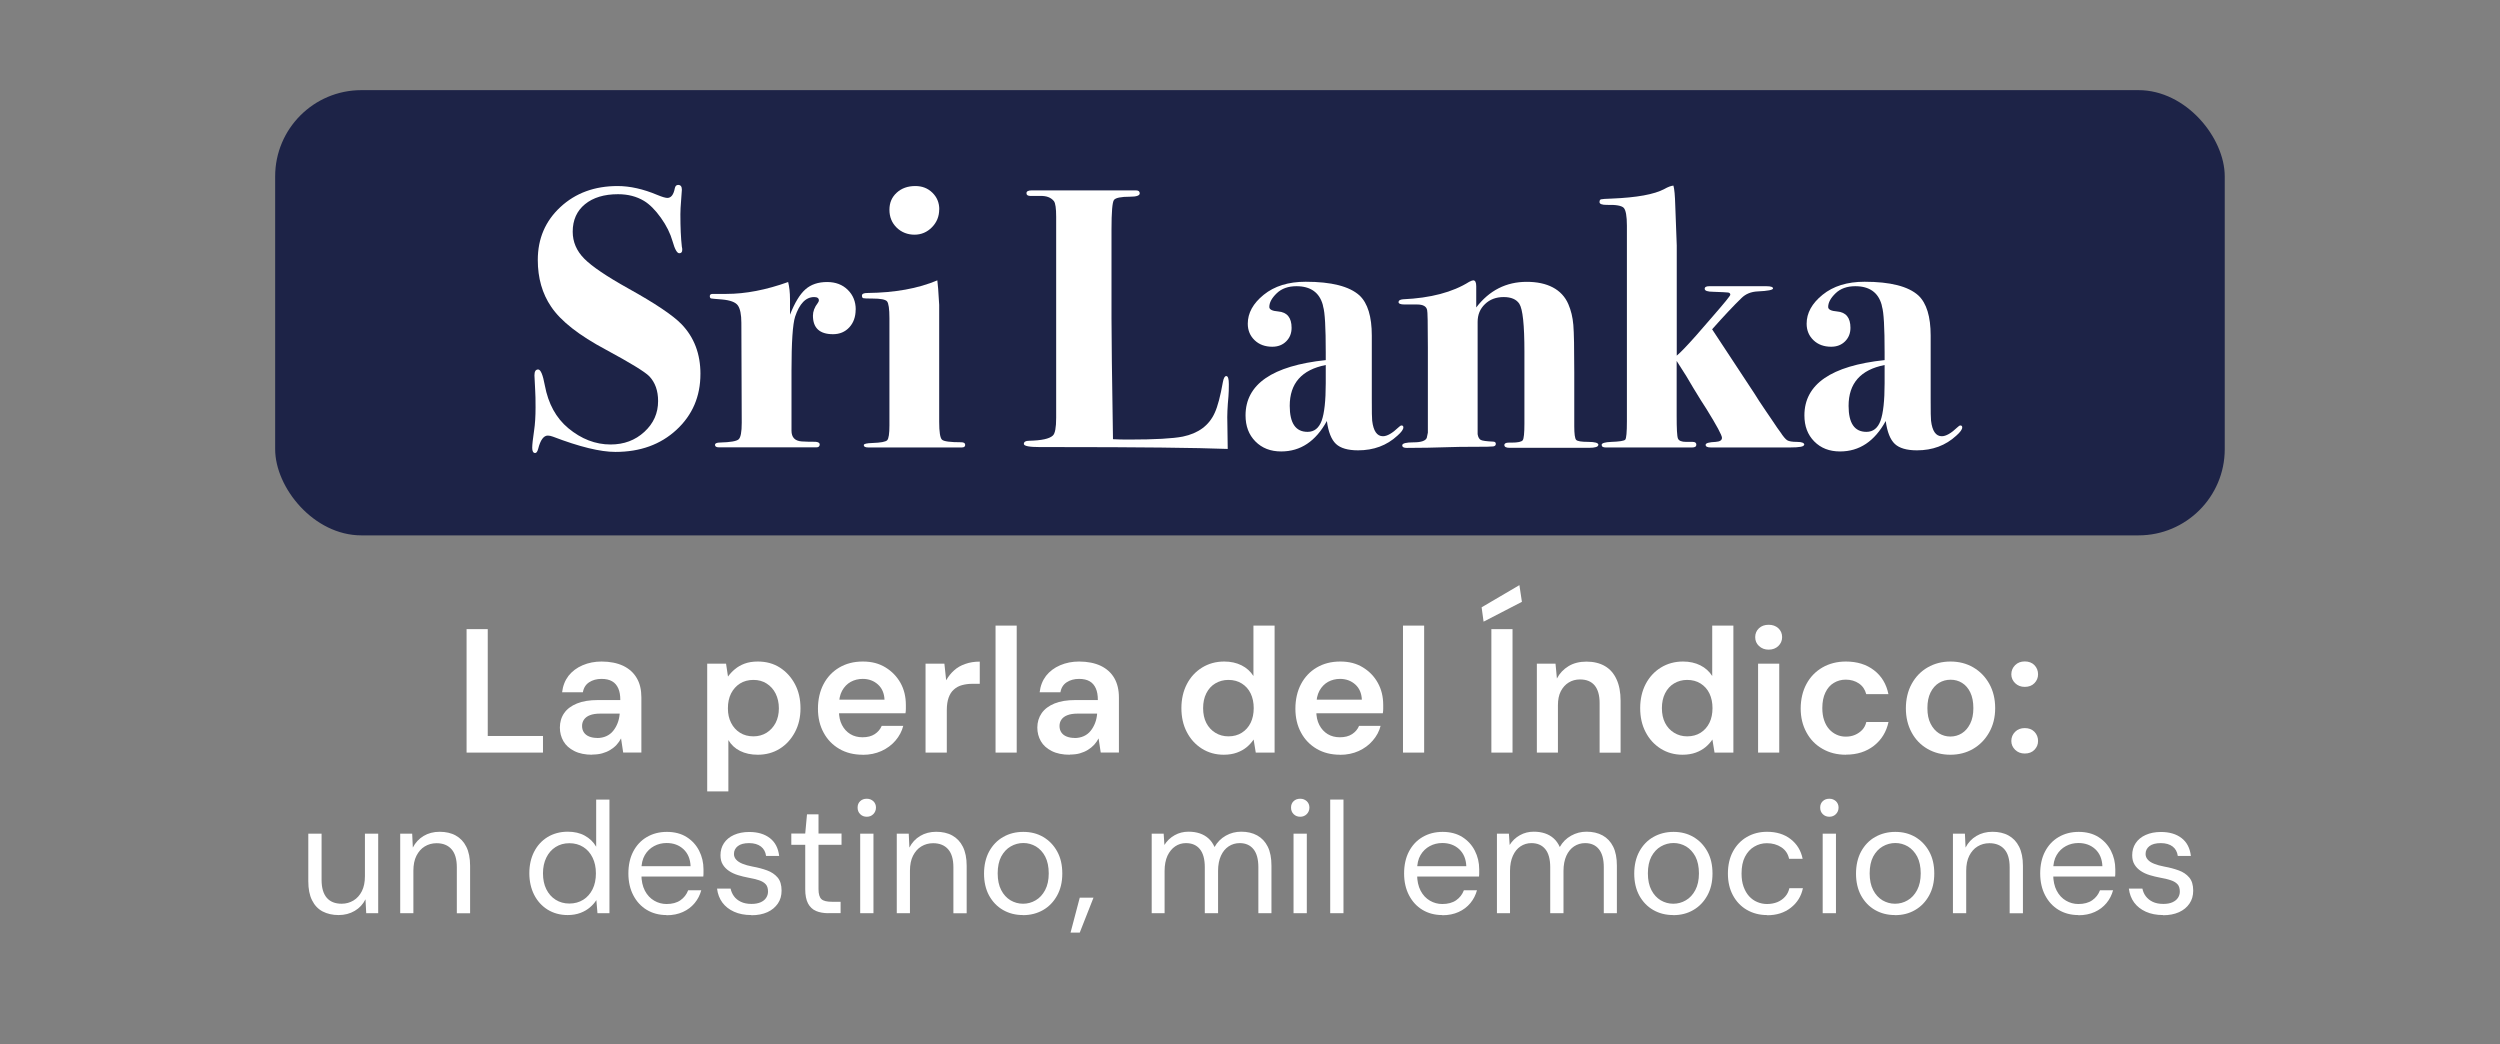 <?xml version="1.0" encoding="UTF-8"?>
<svg id="Capa_2" data-name="Capa 2" xmlns="http://www.w3.org/2000/svg" viewBox="0 0 269.3 112.5">
  <rect x="0" y="0" width="269.3" height="112.5" fill="#808080" stroke="none"/>
  <defs>
    <style>
      .cls-1 {
        isolation: isolate;
      }

      .cls-2 {
        fill: #fff;
      }

      .cls-3 {
        fill: #1d2347;
      }
    </style>
  </defs>
  <g>
    <rect class="cls-3" x="29.64" y="9.71" width="210.01" height="47.96" rx="9.29" ry="9.29"/>
    <g class="cls-1">
      <g class="cls-1">
        <g class="cls-1">
          <path class="cls-2" d="M75.45,40.28c0,2.43-.86,4.43-2.58,6.02-1.72,1.59-3.91,2.38-6.58,2.38-1.63,0-3.87-.55-6.72-1.64-.21-.08-.4-.12-.56-.12-.45,0-.8.48-1.04,1.44-.08.29-.19.44-.32.44-.21,0-.32-.19-.32-.56,0-.35.07-.96.2-1.84.11-.72.16-1.56.16-2.52,0-.77-.01-1.39-.04-1.84-.05-.91-.08-1.44-.08-1.6,0-.43.13-.64.4-.64s.51.57.72,1.72c.37,1.97,1.21,3.51,2.52,4.6,1.41,1.17,2.93,1.76,4.56,1.76,1.44,0,2.65-.45,3.64-1.36.99-.91,1.48-2.01,1.48-3.32,0-1.12-.32-2.01-.96-2.68-.48-.48-2.03-1.43-4.64-2.84-2.91-1.55-4.88-3.09-5.92-4.64-.96-1.41-1.44-3.09-1.44-5.04,0-2.29.81-4.19,2.44-5.7,1.63-1.51,3.68-2.26,6.16-2.26,1.33,0,2.76.32,4.28.96.51.21.87.32,1.08.32.4,0,.67-.35.8-1.04.05-.24.17-.36.36-.36.27,0,.4.17.4.52,0,.13-.03.51-.08,1.12-.05.61-.08,1.12-.08,1.52,0,1.39.05,2.56.16,3.52.03.08.04.19.04.32,0,.24-.11.36-.32.36-.24,0-.48-.43-.72-1.28-.24-.85-.66-1.7-1.26-2.54-.6-.84-1.21-1.45-1.82-1.82-.8-.48-1.73-.72-2.8-.72-1.49,0-2.68.36-3.56,1.08-.88.72-1.32,1.71-1.32,2.96,0,1.09.41,2.06,1.24,2.9.83.84,2.41,1.91,4.76,3.22,2.88,1.6,4.79,2.88,5.72,3.84,1.36,1.41,2.04,3.2,2.04,5.36Z"/>
          <path class="cls-2" d="M92.17,33.36c0,.77-.23,1.41-.68,1.9-.45.49-1.04.74-1.76.74-1.44,0-2.16-.67-2.16-2,0-.45.17-.91.52-1.36.08-.11.12-.2.12-.28,0-.24-.17-.36-.51-.36-.9,0-1.58.71-2.05,2.11-.26.8-.39,2.75-.39,5.86v6.42c0,.72.36,1.1,1.08,1.16.43.03.93.04,1.52.04.29.03.44.12.44.28,0,.21-.12.32-.36.32h-4.28c.11,0-.49,0-1.8,0h-4.4c-.29,0-.44-.09-.44-.26s.19-.26.56-.26c1.09-.03,1.75-.14,1.98-.34.23-.2.34-.79.34-1.78l-.04-10.77c0-.9-.13-1.53-.38-1.88-.25-.35-.82-.56-1.7-.64-.69-.05-1.09-.09-1.18-.11-.09-.02-.14-.11-.14-.26s.11-.23.32-.23h1.48c2.05,0,4.27-.43,6.64-1.28.13.53.2,1.15.2,1.84v1.68c.51-1.29,1.06-2.2,1.66-2.73.6-.53,1.38-.79,2.34-.79.91,0,1.65.28,2.22.84.57.56.86,1.27.86,2.12Z"/>
          <path class="cls-2" d="M103.97,47.92c0,.19-.12.28-.36.28h-10.08c-.32,0-.48-.08-.48-.26,0-.13.31-.2.92-.22.91-.03,1.44-.13,1.6-.3.16-.17.24-.7.24-1.59v-11.54c0-1.02-.09-1.63-.26-1.83-.17-.2-.7-.3-1.58-.3-.56,0-.89-.01-.98-.04-.09-.03-.14-.12-.14-.28,0-.19.2-.28.6-.28,2.93-.03,5.44-.48,7.52-1.36.05.32.12,1.2.2,2.64v12.6c0,1.09.1,1.73.3,1.92.2.19.89.28,2.06.28.29,0,.44.09.44.28ZM101.17,22.56c0,.75-.26,1.39-.78,1.92-.52.53-1.15.8-1.88.8s-1.4-.25-1.92-.76c-.52-.51-.78-1.15-.78-1.92s.26-1.36.78-1.84,1.19-.72,2.01-.72c.74,0,1.35.24,1.84.72s.74,1.08.74,1.8Z"/>
          <path class="cls-2" d="M132.37,41.4c0,.51-.01.93-.04,1.28-.11,1.17-.15,2.12-.12,2.84l.04,2.84c-3.41-.13-9.59-.2-18.52-.2h-1.68c-1.17,0-1.76-.11-1.76-.34s.19-.34.56-.34c1.33-.03,2.19-.21,2.56-.56.24-.21.36-.85.36-1.92v-21.65c0-.9-.08-1.46-.24-1.68-.32-.4-.82-.59-1.5-.56h-1.01c-.3,0-.45-.1-.45-.3s.19-.3.56-.3h11.24c.27,0,.4.11.4.32,0,.24-.35.36-1.04.36-.99,0-1.57.12-1.74.36-.17.24-.26,1.29-.26,3.16v9.52c0,1.95.05,6.31.16,13.08.51.03,1.08.04,1.72.04,2.8,0,4.73-.11,5.8-.32,1.68-.35,2.83-1.2,3.44-2.56.32-.69.61-1.8.88-3.32.08-.43.2-.64.36-.64.19,0,.28.29.28.88Z"/>
          <path class="cls-2" d="M151.17,46.04c0,.22-.21.51-.64.89-1.15,1.06-2.56,1.58-4.24,1.58-1.09,0-1.89-.23-2.38-.69-.49-.46-.82-1.28-.98-2.47-1.2,2.19-2.84,3.28-4.92,3.28-1.15,0-2.07-.36-2.78-1.08-.71-.72-1.06-1.65-1.06-2.8,0-3.36,2.88-5.35,8.64-5.96v-.84c0-2.67-.09-4.31-.28-4.92l-.04-.2c-.37-1.33-1.32-2-2.84-2-.88,0-1.59.25-2.12.76-.53.51-.8,1-.8,1.48,0,.27.32.43.96.48.96.08,1.44.67,1.44,1.76,0,.59-.19,1.07-.58,1.46-.39.39-.89.58-1.5.58-.77,0-1.41-.23-1.9-.7-.49-.47-.74-1.06-.74-1.78,0-1.15.57-2.19,1.72-3.12,1.15-.93,2.65-1.4,4.52-1.4,2.77,0,4.71.49,5.8,1.48.88.83,1.32,2.27,1.32,4.32v6.84c0,1.33.01,2.11.04,2.32.13,1.12.52,1.68,1.16,1.68.45,0,1.01-.32,1.68-.96.13-.13.24-.2.32-.2.13,0,.2.07.2.2ZM142.81,41.28v-1.96c-2.59.51-3.88,1.97-3.88,4.4,0,1.87.64,2.8,1.92,2.8.72,0,1.22-.4,1.52-1.2.29-.8.44-2.15.44-4.04Z"/>
          <path class="cls-2" d="M172.17,47.92c0,.21-.33.32-1,.32h-8.56c-.37,0-.56-.1-.56-.3,0-.17.16-.26.47-.26h.31c.68,0,1.08-.09,1.2-.26.12-.17.18-.77.18-1.79v-7.76c0-2.87-.18-4.58-.55-5.15-.32-.48-.88-.72-1.69-.72s-1.48.25-2.01.76c-.53.51-.79,1.14-.79,1.92v12.09c.05.32.17.53.34.62.17.09.61.15,1.3.18.21,0,.32.08.32.24s-.09.25-.28.28c-.19.03-.85.04-2,.04s-2.09.01-2.84.04c-1.47.05-2.96.08-4.48.08-.32,0-.48-.09-.48-.28,0-.21.41-.32,1.22-.32s1.29-.16,1.42-.48l.12-.56v-9.18c0-2.58-.03-3.92-.08-4.03-.08-.4-.44-.6-1.08-.6h-1.36c-.43,0-.64-.09-.64-.26s.16-.27.48-.3c2.97-.13,5.35-.76,7.13-1.88.21-.11.36-.16.44-.16.21,0,.32.21.32.64v2.28c1.41-1.84,3.23-2.76,5.44-2.76s3.79.8,4.48,2.4c.29.67.47,1.41.54,2.24.07.83.1,2.53.1,5.12v5.8c0,.83.07,1.31.2,1.46.13.15.57.22,1.3.22s1.1.11,1.1.32Z"/>
          <path class="cls-2" d="M194.33,47.92c0,.19-.49.28-1.48.28h-8.56c-.37,0-.56-.09-.56-.28s.36-.29,1.08-.32c.45-.03.68-.17.68-.44s-.56-1.31-1.68-3.12c-.32-.48-.79-1.23-1.4-2.24-.42-.75-1.02-1.72-1.8-2.92v5.89c0,1.41.04,2.23.14,2.47s.39.36.88.36h.71c.26,0,.39.1.39.3s-.15.3-.44.3h-9.32c-.29,0-.44-.09-.44-.28s.35-.29,1.04-.32c.88-.03,1.38-.11,1.5-.24.12-.13.18-.8.18-2v-21.05c0-1.04-.12-1.68-.34-1.92-.23-.24-.84-.35-1.84-.32-.51,0-.77-.1-.77-.3,0-.17.05-.27.16-.3.11-.03.49-.06,1.16-.08,2.69-.11,4.59-.45,5.68-1.04.37-.21.69-.33.96-.36.11.37.17,1.09.2,2.16l.16,4.28v11.88c.42-.35,1.11-1.07,2.07-2.15.4-.46.99-1.15,1.79-2.06,1.27-1.46,1.91-2.24,1.91-2.35,0-.13-.08-.22-.24-.24s-.69-.05-1.6-.08c-.61,0-.92-.11-.92-.32,0-.19.16-.28.48-.28h6.16c.48,0,.72.08.72.24s-.55.27-1.64.32c-.72.03-1.31.27-1.76.72-.83.8-1.88,1.92-3.16,3.36l4.59,6.97c.24.4.63,1,1.17,1.79.08.11.28.4.6.88l.66.98.34.47c.29.45.54.74.72.86.19.12.54.18,1.07.18s.78.11.78.32Z"/>
          <path class="cls-2" d="M211.37,46.04c0,.22-.21.51-.64.89-1.15,1.06-2.56,1.58-4.24,1.58-1.09,0-1.89-.23-2.38-.69-.49-.46-.82-1.28-.98-2.47-1.2,2.19-2.84,3.28-4.92,3.28-1.15,0-2.07-.36-2.78-1.08-.71-.72-1.06-1.65-1.06-2.8,0-3.36,2.88-5.35,8.64-5.96v-.84c0-2.67-.09-4.31-.28-4.92l-.04-.2c-.37-1.33-1.32-2-2.84-2-.88,0-1.59.25-2.12.76-.53.51-.8,1-.8,1.48,0,.27.32.43.96.48.96.08,1.44.67,1.44,1.76,0,.59-.19,1.07-.58,1.46-.39.39-.89.58-1.5.58-.77,0-1.41-.23-1.9-.7-.49-.47-.74-1.06-.74-1.78,0-1.15.57-2.19,1.72-3.12,1.15-.93,2.65-1.4,4.52-1.4,2.77,0,4.71.49,5.8,1.48.88.83,1.32,2.27,1.32,4.32v6.84c0,1.33.01,2.11.04,2.32.13,1.12.52,1.68,1.16,1.68.45,0,1.01-.32,1.68-.96.13-.13.24-.2.32-.2.13,0,.2.07.2.2ZM203.01,41.28v-1.96c-2.59.51-3.88,1.97-3.88,4.4,0,1.87.64,2.8,1.92,2.8.72,0,1.23-.4,1.52-1.2.29-.8.44-2.15.44-4.04Z"/>
        </g>
      </g>
    </g>
  </g>
  <g>
    <path class="cls-2" d="M50.26,81.07v-13.3h2.28v11.51h5.95v1.79h-8.23Z"/>
    <path class="cls-2" d="M63.81,81.3c-.77,0-1.42-.13-1.95-.4s-.92-.62-1.17-1.06c-.25-.44-.38-.93-.38-1.46,0-.59.15-1.11.46-1.56s.77-.79,1.38-1.04c.61-.25,1.36-.37,2.26-.37h2.41c0-.51-.07-.93-.22-1.26-.15-.33-.36-.59-.66-.76-.29-.17-.67-.26-1.14-.26-.52,0-.96.12-1.33.36-.37.24-.6.6-.68,1.08h-2.24c.08-.68.31-1.27.69-1.77.39-.49.89-.87,1.52-1.14.63-.27,1.31-.4,2.04-.4.91,0,1.69.16,2.33.46.64.31,1.13.75,1.46,1.32.34.57.5,1.27.5,2.09v5.93h-1.96l-.23-1.52c-.13.25-.29.48-.48.69s-.42.39-.68.55c-.26.16-.55.28-.87.37s-.68.13-1.08.13ZM64.32,79.5c.37,0,.7-.07.99-.2.29-.13.54-.32.74-.57.2-.25.36-.53.48-.84s.19-.64.22-.98v-.04h-2.09c-.46,0-.83.06-1.11.17-.29.11-.5.27-.64.47s-.21.43-.21.69c0,.28.07.51.2.7s.32.34.57.44c.25.1.53.15.85.15Z"/>
    <path class="cls-2" d="M76.18,85.25v-13.76h2.03l.21,1.39c.21-.29.46-.56.75-.8.29-.24.63-.44,1.03-.59.4-.15.88-.23,1.43-.23.91,0,1.71.22,2.39.66.68.44,1.22,1.03,1.62,1.79s.59,1.62.59,2.59-.2,1.82-.6,2.57c-.4.75-.94,1.35-1.63,1.78s-1.48.65-2.37.65c-.74,0-1.37-.14-1.91-.41s-.96-.66-1.26-1.17v5.53h-2.28ZM81.16,79.32c.53,0,1-.13,1.42-.39.41-.26.73-.61.97-1.06.23-.45.35-.97.35-1.57s-.12-1.12-.35-1.59c-.23-.46-.56-.82-.97-1.08-.41-.26-.88-.39-1.42-.39s-1.04.13-1.45.39c-.41.26-.73.62-.96,1.07-.23.46-.34.99-.34,1.6s.11,1.1.34,1.56c.23.46.55.81.96,1.07.41.26.9.39,1.45.39Z"/>
    <path class="cls-2" d="M92.92,81.3c-.95,0-1.79-.21-2.51-.63-.72-.42-1.29-1-1.69-1.75-.41-.75-.61-1.61-.61-2.58s.2-1.88.6-2.64c.4-.76.96-1.36,1.69-1.79s1.57-.65,2.54-.65,1.75.21,2.44.63,1.23.98,1.62,1.67c.39.7.58,1.49.58,2.38v.41c0,.15-.01.31-.04.48h-7.79v-1.46h5.53c-.03-.68-.26-1.23-.7-1.63s-.99-.61-1.65-.61c-.47,0-.9.11-1.29.32-.39.22-.7.54-.93.96-.23.42-.34.96-.34,1.61v.55c0,.6.11,1.11.33,1.53.22.42.52.75.9.98.38.23.82.34,1.31.34.53,0,.97-.11,1.32-.34.35-.23.6-.53.75-.89h2.32c-.15.58-.43,1.11-.84,1.59-.41.48-.92.85-1.51,1.12-.6.27-1.27.41-2.01.41Z"/>
    <path class="cls-2" d="M99.7,81.07v-9.58h2.03l.19,1.79c.24-.42.53-.78.86-1.07.33-.3.73-.53,1.2-.69.47-.17.99-.25,1.56-.25v2.39h-.82c-.38,0-.74.05-1.08.14s-.64.25-.88.47c-.25.21-.44.51-.57.87s-.2.82-.2,1.35v4.58h-2.28Z"/>
    <path class="cls-2" d="M107.24,81.07v-13.68h2.28v13.68h-2.28Z"/>
    <path class="cls-2" d="M115.24,81.3c-.77,0-1.42-.13-1.95-.4-.53-.27-.92-.62-1.17-1.06-.25-.44-.38-.93-.38-1.46,0-.59.16-1.11.47-1.56.31-.44.77-.79,1.38-1.04.61-.25,1.36-.37,2.26-.37h2.41c0-.51-.07-.93-.22-1.26-.15-.33-.36-.59-.66-.76-.29-.17-.67-.26-1.14-.26-.52,0-.96.12-1.33.36-.37.24-.6.6-.68,1.08h-2.24c.08-.68.31-1.27.69-1.77.39-.49.89-.87,1.52-1.14.63-.27,1.31-.4,2.04-.4.91,0,1.69.16,2.33.46.64.31,1.13.75,1.46,1.32.33.57.5,1.27.5,2.09v5.93h-1.96l-.23-1.52c-.13.25-.29.48-.48.69-.2.21-.42.39-.68.55s-.55.28-.86.37-.68.13-1.08.13ZM115.75,79.5c.37,0,.7-.07.99-.2.29-.13.54-.32.74-.57.2-.25.36-.53.48-.84.12-.31.19-.64.22-.98v-.04h-2.09c-.46,0-.83.06-1.11.17-.29.11-.5.27-.64.47-.14.2-.21.43-.21.69,0,.28.07.51.2.7s.32.34.57.44c.25.1.53.15.85.15Z"/>
    <path class="cls-2" d="M131.83,81.3c-.89,0-1.67-.22-2.37-.66-.69-.44-1.23-1.03-1.62-1.79-.39-.75-.58-1.61-.58-2.57s.2-1.84.59-2.59c.39-.75.94-1.35,1.64-1.78s1.5-.65,2.38-.65c.71,0,1.33.14,1.87.41s.97.66,1.28,1.15v-5.43h2.28v13.68h-2.03l-.23-1.41c-.2.3-.45.58-.74.82s-.64.44-1.05.59c-.41.15-.89.23-1.43.23ZM132.32,79.32c.56,0,1.04-.13,1.45-.39.41-.26.73-.62.95-1.07.22-.46.33-.98.33-1.58s-.11-1.12-.33-1.58c-.22-.46-.54-.81-.95-1.07-.41-.26-.9-.39-1.45-.39-.52,0-.99.13-1.41.38-.42.25-.74.61-.97,1.07-.23.46-.34.99-.34,1.59s.11,1.14.34,1.59c.23.45.55.8.97,1.06.42.26.89.39,1.41.39Z"/>
    <path class="cls-2" d="M144.35,81.3c-.95,0-1.79-.21-2.51-.63s-1.29-1-1.69-1.75c-.41-.75-.61-1.61-.61-2.58s.2-1.88.6-2.64c.4-.76.96-1.36,1.69-1.79s1.57-.65,2.54-.65,1.75.21,2.44.63,1.23.98,1.61,1.67c.39.7.58,1.49.58,2.38v.41c0,.15-.01.31-.04.48h-7.79v-1.46h5.53c-.03-.68-.26-1.23-.7-1.63s-1-.61-1.65-.61c-.47,0-.9.11-1.29.32-.39.22-.7.54-.93.96-.23.42-.34.96-.34,1.61v.55c0,.6.11,1.11.33,1.53.22.42.52.75.9.98.38.23.82.34,1.31.34.53,0,.97-.11,1.32-.34.35-.23.6-.53.75-.89h2.32c-.15.58-.43,1.11-.85,1.59-.41.48-.92.85-1.51,1.12-.6.27-1.27.41-2.01.41Z"/>
    <path class="cls-2" d="M151.13,81.07v-13.68h2.28v13.68h-2.28Z"/>
    <path class="cls-2" d="M159.81,66.96l-.21-1.54,4.07-2.39.27,1.8-4.12,2.13ZM160.65,81.07v-13.3h2.28v13.3h-2.28Z"/>
    <path class="cls-2" d="M165.55,81.07v-9.58h2.01l.15,1.6c.29-.56.71-1,1.25-1.33.54-.33,1.19-.49,1.94-.49s1.43.16,1.98.48.96.79,1.25,1.42c.29.62.44,1.39.44,2.32v5.59h-2.26v-5.36c0-.82-.18-1.45-.53-1.88-.36-.43-.88-.65-1.58-.65-.46,0-.86.11-1.22.33-.36.22-.64.54-.85.94-.21.41-.31.91-.31,1.5v5.11h-2.28Z"/>
    <path class="cls-2" d="M181.25,81.3c-.89,0-1.67-.22-2.37-.66-.69-.44-1.23-1.03-1.62-1.79-.39-.75-.58-1.61-.58-2.57s.2-1.84.59-2.59c.39-.75.94-1.35,1.64-1.78s1.5-.65,2.38-.65c.71,0,1.33.14,1.87.41s.97.66,1.28,1.15v-5.43h2.28v13.68h-2.03l-.23-1.41c-.2.3-.45.58-.74.82-.29.24-.64.44-1.05.59-.41.15-.89.23-1.43.23ZM181.74,79.32c.56,0,1.04-.13,1.45-.39.41-.26.73-.62.95-1.07s.33-.98.33-1.58-.11-1.12-.33-1.58-.54-.81-.95-1.07c-.41-.26-.9-.39-1.45-.39-.52,0-.99.13-1.41.38-.42.25-.74.61-.97,1.07-.23.46-.34.99-.34,1.59s.11,1.14.34,1.59c.23.45.55.8.97,1.06.42.26.89.39,1.41.39Z"/>
    <path class="cls-2" d="M190.52,69.98c-.42,0-.76-.13-1.04-.39s-.41-.58-.41-.96.14-.71.41-.96.62-.37,1.04-.37.76.12,1.04.37c.27.25.41.57.41.96s-.14.7-.41.96c-.27.26-.62.39-1.04.39ZM189.38,81.07v-9.58h2.28v9.58h-2.28Z"/>
    <path class="cls-2" d="M198.84,81.3c-.95,0-1.79-.21-2.53-.64-.74-.42-1.31-1.01-1.72-1.77-.41-.75-.62-1.61-.62-2.57s.21-1.88.62-2.64c.41-.76.98-1.35,1.72-1.78.73-.42,1.58-.64,2.53-.64,1.2,0,2.21.31,3.03.94.82.63,1.33,1.49,1.55,2.57h-2.39c-.13-.49-.39-.88-.79-1.15-.4-.27-.87-.41-1.42-.41-.47,0-.9.12-1.28.35-.39.23-.69.58-.91,1.04s-.33,1.01-.33,1.67c0,.48.06.92.19,1.3.13.39.31.71.54.97s.5.46.81.6c.3.14.63.21.99.21s.68-.06.99-.19c.3-.13.56-.31.78-.54.22-.23.36-.52.44-.85h2.39c-.23,1.06-.75,1.92-1.57,2.56-.82.64-1.82.96-3.01.96Z"/>
    <path class="cls-2" d="M210.09,81.3c-.91,0-1.73-.21-2.46-.63s-1.3-1.01-1.71-1.77c-.41-.76-.62-1.63-.62-2.6s.21-1.88.63-2.64.99-1.35,1.72-1.77c.73-.42,1.55-.63,2.46-.63s1.73.21,2.45.63,1.29,1,1.72,1.76c.42.75.64,1.63.64,2.63s-.22,1.86-.65,2.62-1.01,1.35-1.73,1.77c-.72.42-1.54.63-2.45.63ZM210.09,79.34c.46,0,.87-.12,1.24-.35s.67-.58.9-1.04c.23-.46.34-1.01.34-1.67s-.11-1.24-.33-1.69c-.22-.46-.52-.8-.89-1.03-.37-.23-.78-.34-1.23-.34s-.87.11-1.25.34c-.38.23-.68.57-.91,1.03-.23.46-.34,1.02-.34,1.69s.11,1.22.34,1.67c.23.46.53.8.9,1.04.37.23.78.35,1.23.35Z"/>
    <path class="cls-2" d="M218.11,73.99c-.42,0-.76-.13-1.04-.4-.27-.27-.41-.58-.41-.95,0-.39.14-.72.41-.99.27-.27.62-.4,1.04-.4s.78.13,1.04.4c.26.27.39.6.39.99,0,.37-.13.68-.39.95-.26.27-.61.4-1.04.4ZM218.11,81.17c-.42,0-.76-.13-1.04-.4-.27-.27-.41-.58-.41-.95,0-.39.14-.72.41-.99.27-.27.62-.4,1.04-.4s.78.13,1.04.4c.26.27.39.6.39.99,0,.37-.13.68-.39.95-.26.27-.61.4-1.04.4Z"/>
    <path class="cls-2" d="M36.48,98.57c-.66,0-1.23-.13-1.73-.39-.49-.26-.87-.66-1.14-1.21-.27-.54-.4-1.22-.4-2.04v-5.13h1.43v4.98c0,.86.19,1.5.56,1.93s.91.64,1.6.64c.48,0,.9-.12,1.28-.35s.68-.57.9-1c.22-.44.33-.97.33-1.61v-4.59h1.43v8.57h-1.29l-.08-1.5c-.26.53-.65.95-1.16,1.25-.51.3-1.09.45-1.73.45Z"/>
    <path class="cls-2" d="M43.11,98.37v-8.57h1.29l.07,1.5c.27-.53.66-.95,1.16-1.25.5-.3,1.08-.45,1.73-.45s1.25.13,1.73.4c.49.27.87.67,1.14,1.21.27.54.41,1.22.41,2.05v5.12h-1.43v-4.96c0-.86-.19-1.51-.57-1.94-.38-.43-.92-.65-1.61-.65-.48,0-.9.12-1.28.35s-.67.57-.89,1-.33.98-.33,1.62v4.57h-1.43Z"/>
    <path class="cls-2" d="M61.16,98.57c-.83,0-1.55-.2-2.18-.59-.62-.39-1.11-.93-1.45-1.61-.34-.68-.51-1.45-.51-2.31s.17-1.63.51-2.3c.34-.67.82-1.2,1.45-1.59.63-.38,1.36-.58,2.18-.58.7,0,1.32.14,1.84.43s.93.68,1.22,1.19v-5.08h1.43v12.24h-1.29l-.12-1.41c-.18.28-.41.55-.7.79-.28.24-.62.44-1.02.59s-.86.23-1.38.23ZM61.33,97.33c.57,0,1.07-.14,1.5-.41.43-.27.76-.65,1-1.13s.36-1.05.36-1.71-.12-1.21-.36-1.7c-.24-.49-.57-.87-1-1.14-.43-.27-.93-.41-1.5-.41s-1.05.14-1.48.41c-.43.27-.76.65-1,1.14-.24.49-.36,1.05-.36,1.7s.12,1.23.36,1.71c.24.48.57.86,1,1.13.43.27.92.41,1.48.41Z"/>
    <path class="cls-2" d="M71.8,98.57c-.8,0-1.52-.19-2.13-.56-.62-.37-1.1-.9-1.45-1.57-.35-.67-.53-1.46-.53-2.35s.17-1.69.52-2.36c.35-.67.83-1.19,1.46-1.56s1.35-.56,2.17-.56,1.55.19,2.13.56,1.03.86,1.34,1.47.47,1.27.47,2v.36c0,.12,0,.27-.02.42h-7v-1.11h5.63c-.03-.78-.29-1.39-.77-1.84-.48-.44-1.08-.66-1.81-.66-.49,0-.94.11-1.35.33-.41.22-.75.54-1,.97s-.37.96-.37,1.59v.48c0,.7.13,1.29.38,1.77.25.48.59.83,1,1.07.41.24.86.36,1.33.36.6,0,1.1-.13,1.49-.4.39-.27.67-.63.84-1.08h1.41c-.14.51-.37.97-.71,1.38-.34.41-.76.73-1.27.96s-1.09.35-1.76.35Z"/>
    <path class="cls-2" d="M80.93,98.57c-.71,0-1.33-.12-1.86-.36-.53-.24-.95-.57-1.26-.99s-.5-.93-.57-1.5h1.46c.06.29.18.57.36.82.18.25.43.45.74.6.31.15.69.23,1.15.23.4,0,.72-.06.99-.18s.46-.28.59-.48c.13-.2.2-.42.2-.66,0-.35-.08-.62-.25-.8-.17-.18-.41-.33-.72-.43s-.7-.2-1.16-.28c-.37-.07-.74-.16-1.1-.27-.36-.11-.69-.26-.97-.45-.28-.19-.51-.42-.67-.69-.17-.27-.25-.61-.25-1,0-.49.12-.92.37-1.3s.61-.68,1.08-.89c.47-.21,1.02-.32,1.64-.32.92,0,1.66.22,2.23.66.57.44.9,1.08,1,1.92h-1.41c-.06-.43-.24-.77-.55-1.01-.31-.24-.74-.37-1.28-.37s-.94.11-1.21.32c-.28.22-.42.5-.42.85,0,.23.08.43.23.6s.38.33.68.45c.3.12.67.23,1.11.31.57.1,1.08.24,1.55.41.46.17.84.42,1.13.76s.43.81.43,1.42c0,.53-.13,1-.4,1.39s-.64.71-1.13.93c-.49.22-1.06.33-1.72.33Z"/>
    <path class="cls-2" d="M89.23,98.37c-.51,0-.95-.08-1.33-.24-.37-.16-.66-.43-.86-.81-.2-.38-.3-.89-.3-1.54v-4.78h-1.5v-1.21h1.5l.19-2.07h1.24v2.07h2.48v1.21h-2.48v4.78c0,.53.11.89.32,1.08.21.19.59.28,1.14.28h.92v1.22h-1.33Z"/>
    <path class="cls-2" d="M93.37,87.98c-.28,0-.52-.09-.71-.28-.19-.19-.28-.42-.28-.71s.09-.51.28-.69c.19-.18.42-.26.71-.26s.5.09.7.26c.19.18.29.41.29.69s-.1.52-.29.71c-.19.19-.42.28-.7.28ZM92.66,98.37v-8.57h1.43v8.57h-1.43Z"/>
    <path class="cls-2" d="M96.6,98.37v-8.57h1.29l.07,1.5c.27-.53.66-.95,1.16-1.25.5-.3,1.08-.45,1.73-.45s1.25.13,1.73.4c.49.27.87.67,1.14,1.21.27.54.41,1.22.41,2.05v5.12h-1.43v-4.96c0-.86-.19-1.51-.57-1.94-.38-.43-.92-.65-1.61-.65-.48,0-.9.12-1.28.35s-.67.57-.89,1-.33.98-.33,1.62v4.57h-1.43Z"/>
    <path class="cls-2" d="M110.2,98.57c-.8,0-1.52-.18-2.16-.55s-1.13-.89-1.5-1.56c-.36-.67-.54-1.46-.54-2.35s.18-1.71.55-2.39c.37-.67.87-1.2,1.51-1.56.64-.37,1.36-.55,2.17-.55s1.52.18,2.15.55,1.13.89,1.5,1.56.55,1.46.55,2.38-.19,1.7-.56,2.37c-.37.67-.88,1.2-1.51,1.56s-1.35.55-2.16.55ZM110.2,97.35c.49,0,.94-.12,1.36-.37.42-.24.76-.61,1.02-1.1.26-.49.39-1.09.39-1.8s-.13-1.33-.38-1.81c-.25-.48-.59-.84-1-1.09-.41-.24-.86-.37-1.35-.37s-.94.12-1.37.37c-.42.24-.76.61-1.02,1.09-.25.48-.38,1.09-.38,1.81s.13,1.32.38,1.8c.25.49.59.85,1,1.1.41.24.86.37,1.35.37Z"/>
    <path class="cls-2" d="M115.32,100.46l.99-3.76h1.48l-1.48,3.76h-.99Z"/>
    <path class="cls-2" d="M124.06,98.37v-8.57h1.29l.08,1.22c.27-.44.64-.79,1.1-1.05s.96-.38,1.5-.38c.44,0,.84.06,1.2.18.36.12.67.3.94.54.27.24.49.55.66.93.29-.52.7-.93,1.21-1.22s1.07-.43,1.66-.43c.66,0,1.23.13,1.72.4.49.27.87.67,1.14,1.21.27.54.4,1.22.4,2.05v5.12h-1.41v-4.96c0-.86-.18-1.51-.53-1.94-.35-.43-.84-.65-1.48-.65-.44,0-.84.12-1.19.35s-.63.57-.83,1.01c-.2.44-.31.99-.31,1.63v4.56h-1.43v-4.96c0-.86-.18-1.51-.53-1.94-.35-.43-.85-.65-1.5-.65-.43,0-.82.12-1.16.35s-.62.57-.83,1.01c-.2.44-.31.99-.31,1.63v4.56h-1.43Z"/>
    <path class="cls-2" d="M140.06,87.98c-.28,0-.52-.09-.71-.28-.19-.19-.28-.42-.28-.71s.09-.51.28-.69c.19-.18.42-.26.71-.26s.5.09.7.26c.19.18.29.41.29.69s-.1.52-.29.71c-.19.19-.43.28-.7.28ZM139.34,98.37v-8.57h1.43v8.57h-1.43Z"/>
    <path class="cls-2" d="M143.29,98.37v-12.24h1.43v12.24h-1.43Z"/>
    <path class="cls-2" d="M155.36,98.57c-.8,0-1.52-.19-2.13-.56-.62-.37-1.1-.9-1.45-1.57-.35-.67-.53-1.46-.53-2.35s.17-1.69.52-2.36c.35-.67.83-1.19,1.46-1.56s1.35-.56,2.17-.56,1.55.19,2.13.56,1.03.86,1.34,1.47c.31.61.47,1.27.47,2v.36c0,.12,0,.27-.02.42h-7v-1.11h5.63c-.03-.78-.29-1.39-.77-1.84-.48-.44-1.09-.66-1.81-.66-.49,0-.94.11-1.35.33-.41.22-.75.54-1,.97-.25.42-.37.96-.37,1.59v.48c0,.7.13,1.29.38,1.77.25.48.59.83,1,1.07.41.24.86.36,1.33.36.6,0,1.1-.13,1.49-.4s.67-.63.84-1.08h1.41c-.14.51-.37.97-.71,1.38-.34.41-.76.73-1.27.96-.5.23-1.09.35-1.76.35Z"/>
    <path class="cls-2" d="M161.25,98.37v-8.57h1.29l.08,1.22c.27-.44.64-.79,1.1-1.05s.96-.38,1.5-.38c.44,0,.84.06,1.2.18.36.12.67.3.94.54.27.24.49.55.66.93.29-.52.7-.93,1.22-1.22s1.07-.43,1.66-.43c.66,0,1.23.13,1.73.4.49.27.87.67,1.14,1.21.27.54.4,1.22.4,2.05v5.12h-1.41v-4.96c0-.86-.18-1.51-.53-1.94-.35-.43-.84-.65-1.48-.65-.44,0-.84.12-1.19.35s-.63.57-.83,1.01c-.2.44-.31.99-.31,1.63v4.56h-1.43v-4.96c0-.86-.18-1.51-.53-1.94-.35-.43-.85-.65-1.5-.65-.43,0-.82.12-1.17.35s-.62.57-.82,1.01c-.2.44-.31.99-.31,1.63v4.56h-1.43Z"/>
    <path class="cls-2" d="M180.24,98.57c-.8,0-1.52-.18-2.16-.55s-1.13-.89-1.5-1.56c-.36-.67-.54-1.46-.54-2.35s.18-1.71.55-2.39c.37-.67.87-1.2,1.51-1.56s1.36-.55,2.17-.55,1.52.18,2.15.55,1.13.89,1.5,1.56c.37.67.55,1.46.55,2.38s-.19,1.7-.56,2.37c-.37.67-.88,1.2-1.51,1.56-.63.37-1.35.55-2.16.55ZM180.24,97.35c.49,0,.94-.12,1.36-.37.42-.24.76-.61,1.02-1.1.26-.49.39-1.09.39-1.8s-.13-1.33-.38-1.81c-.26-.48-.59-.84-1-1.09-.41-.24-.87-.37-1.35-.37s-.94.12-1.37.37c-.42.24-.76.61-1.02,1.09-.25.48-.38,1.09-.38,1.81s.13,1.32.38,1.8c.25.49.59.85,1,1.1.41.24.86.37,1.35.37Z"/>
    <path class="cls-2" d="M190.34,98.57c-.8,0-1.53-.19-2.17-.56-.64-.37-1.14-.9-1.5-1.57-.36-.67-.54-1.45-.54-2.34s.18-1.7.54-2.37c.36-.67.86-1.2,1.5-1.57.64-.37,1.36-.56,2.17-.56,1.02,0,1.87.26,2.55.79.68.53,1.11,1.23,1.29,2.12h-1.46c-.11-.53-.39-.95-.83-1.24-.44-.29-.96-.44-1.56-.44-.49,0-.94.12-1.36.37-.42.24-.75.61-1,1.09-.25.48-.37,1.09-.37,1.81,0,.53.07,1.01.22,1.42s.35.76.6,1.03c.25.27.54.48.88.62.33.14.68.21,1.05.21.4,0,.76-.07,1.1-.2.33-.14.61-.33.84-.59.23-.25.38-.56.46-.91h1.46c-.18.86-.61,1.56-1.3,2.1-.69.54-1.53.81-2.54.81Z"/>
    <path class="cls-2" d="M197.06,87.98c-.28,0-.52-.09-.71-.28-.19-.19-.28-.42-.28-.71s.09-.51.28-.69c.19-.18.42-.26.71-.26s.5.09.7.26c.19.18.29.41.29.69s-.1.52-.29.71c-.19.19-.43.28-.7.28ZM196.34,98.37v-8.57h1.43v8.57h-1.43Z"/>
    <path class="cls-2" d="M204.13,98.57c-.8,0-1.52-.18-2.16-.55s-1.13-.89-1.5-1.56c-.36-.67-.54-1.46-.54-2.35s.18-1.71.55-2.39c.37-.67.87-1.2,1.51-1.56s1.36-.55,2.17-.55,1.52.18,2.15.55,1.13.89,1.5,1.56c.37.67.55,1.46.55,2.38s-.19,1.7-.56,2.37c-.37.67-.88,1.2-1.51,1.56-.63.37-1.35.55-2.16.55ZM204.13,97.35c.49,0,.94-.12,1.36-.37.42-.24.76-.61,1.02-1.1.26-.49.39-1.09.39-1.8s-.13-1.33-.38-1.81c-.26-.48-.59-.84-1-1.09-.41-.24-.87-.37-1.35-.37s-.94.12-1.37.37c-.42.24-.76.61-1.02,1.09-.25.48-.38,1.09-.38,1.81s.13,1.32.38,1.8c.25.49.59.85,1,1.1.41.24.86.37,1.35.37Z"/>
    <path class="cls-2" d="M210.37,98.37v-8.57h1.29l.07,1.5c.27-.53.66-.95,1.17-1.25.5-.3,1.08-.45,1.73-.45s1.25.13,1.73.4c.49.27.87.67,1.14,1.21.27.54.41,1.22.41,2.05v5.12h-1.43v-4.96c0-.86-.19-1.51-.57-1.94-.38-.43-.92-.65-1.61-.65-.48,0-.9.12-1.28.35s-.67.57-.89,1c-.22.44-.33.98-.33,1.62v4.57h-1.43Z"/>
    <path class="cls-2" d="M223.88,98.57c-.8,0-1.52-.19-2.13-.56-.62-.37-1.1-.9-1.45-1.57-.35-.67-.53-1.46-.53-2.35s.17-1.69.52-2.36c.35-.67.83-1.19,1.46-1.56s1.35-.56,2.17-.56,1.55.19,2.13.56,1.03.86,1.34,1.47c.31.61.47,1.27.47,2v.36c0,.12,0,.27-.02.42h-7v-1.11h5.63c-.03-.78-.29-1.39-.77-1.84-.48-.44-1.09-.66-1.81-.66-.49,0-.94.11-1.35.33-.41.22-.75.54-1,.97-.25.42-.37.96-.37,1.59v.48c0,.7.13,1.29.38,1.77.25.48.59.83,1,1.07.41.24.86.36,1.33.36.6,0,1.1-.13,1.49-.4s.67-.63.84-1.08h1.41c-.14.51-.37.97-.71,1.38-.34.41-.76.73-1.27.96-.5.23-1.09.35-1.76.35Z"/>
    <path class="cls-2" d="M233.01,98.57c-.71,0-1.33-.12-1.86-.36-.53-.24-.95-.57-1.26-.99-.31-.42-.5-.93-.57-1.5h1.46c.06.29.17.57.36.82s.43.45.74.6c.31.15.69.23,1.15.23.4,0,.73-.06.99-.18s.46-.28.59-.48c.13-.2.2-.42.2-.66,0-.35-.08-.62-.25-.8-.17-.18-.41-.33-.72-.43-.32-.11-.7-.2-1.16-.28-.37-.07-.74-.16-1.11-.27-.36-.11-.69-.26-.97-.45-.28-.19-.51-.42-.67-.69-.17-.27-.25-.61-.25-1,0-.49.12-.92.37-1.3s.61-.68,1.08-.89c.47-.21,1.02-.32,1.64-.32.92,0,1.66.22,2.23.66.57.44.9,1.08,1,1.92h-1.41c-.06-.43-.24-.77-.55-1.01-.31-.24-.74-.37-1.28-.37s-.94.11-1.22.32c-.28.22-.42.5-.42.85,0,.23.08.43.23.6.15.18.38.33.68.45.3.12.67.23,1.11.31.57.1,1.08.24,1.55.41s.84.42,1.13.76.43.81.43,1.42c0,.53-.13,1-.4,1.39-.27.4-.64.71-1.13.93-.49.22-1.06.33-1.72.33Z"/>
  </g>
</svg>